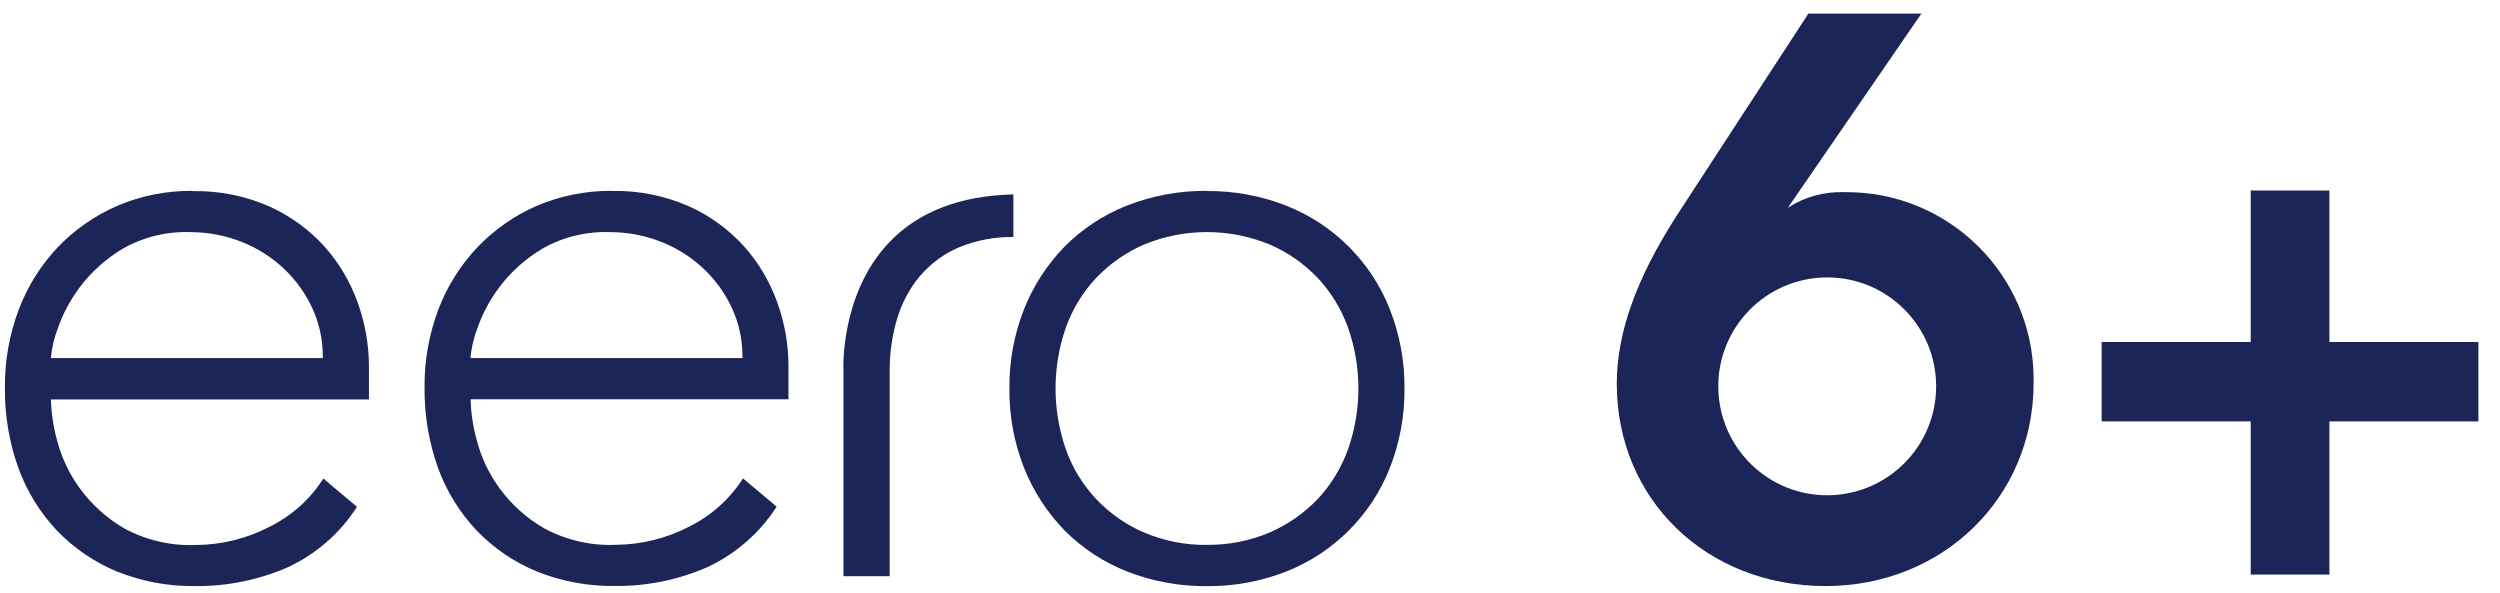 <svg width="59" height="14" viewBox="0 0 59 14" fill="none" xmlns="http://www.w3.org/2000/svg">
<path d="M7.62 8.451H1.204V8.414C1.229 8.189 1.281 7.966 1.362 7.756C1.484 7.402 1.664 7.069 1.889 6.77C2.162 6.409 2.506 6.103 2.895 5.871C3.38 5.593 3.934 5.458 4.491 5.478C4.909 5.478 5.324 5.556 5.711 5.712C6.081 5.858 6.42 6.075 6.708 6.348C6.986 6.612 7.211 6.927 7.373 7.277C7.537 7.634 7.62 8.023 7.618 8.414V8.451H7.62ZM4.548 4.504C3.936 4.498 3.328 4.618 2.764 4.859C2.237 5.088 1.76 5.421 1.362 5.836C0.962 6.26 0.649 6.759 0.444 7.303C0.22 7.894 0.111 8.519 0.116 9.149C0.109 9.794 0.216 10.435 0.433 11.043C0.632 11.592 0.942 12.095 1.342 12.519C1.742 12.936 2.226 13.267 2.761 13.488C3.347 13.724 3.973 13.839 4.605 13.831C5.355 13.839 6.096 13.689 6.785 13.391C7.456 13.081 8.027 12.584 8.425 11.961L7.631 11.294C7.321 11.782 6.881 12.175 6.363 12.431C5.827 12.711 5.23 12.858 4.625 12.862C4.036 12.886 3.452 12.751 2.934 12.471C2.525 12.235 2.169 11.913 1.889 11.533C1.642 11.196 1.458 10.813 1.351 10.409C1.264 10.1 1.215 9.781 1.204 9.462V9.427H8.707V8.65C8.707 8.134 8.615 7.621 8.44 7.135C8.263 6.643 7.994 6.19 7.644 5.803C7.279 5.405 6.835 5.086 6.341 4.865C5.775 4.62 5.165 4.498 4.548 4.511M17.522 8.451H11.106V8.414C11.13 8.189 11.182 7.968 11.263 7.756C11.386 7.402 11.565 7.067 11.79 6.77C12.064 6.409 12.407 6.103 12.796 5.871C13.282 5.593 13.835 5.458 14.393 5.478C14.81 5.478 15.226 5.556 15.615 5.712C15.985 5.858 16.323 6.075 16.612 6.348C16.89 6.612 17.115 6.927 17.277 7.277C17.441 7.634 17.524 8.023 17.522 8.414V8.451ZM14.449 4.504C13.837 4.498 13.229 4.618 12.665 4.859C12.138 5.088 11.664 5.421 11.266 5.836C10.865 6.26 10.553 6.759 10.345 7.303C10.124 7.892 10.013 8.517 10.019 9.147C10.013 9.792 10.12 10.433 10.336 11.04C10.535 11.589 10.846 12.092 11.246 12.517C11.646 12.934 12.129 13.264 12.665 13.485C13.251 13.721 13.877 13.837 14.508 13.829C15.258 13.837 16.002 13.687 16.689 13.387C17.36 13.076 17.928 12.58 18.329 11.957L17.535 11.29C17.224 11.777 16.785 12.171 16.267 12.427C15.731 12.707 15.134 12.853 14.528 12.858C13.94 12.882 13.356 12.746 12.838 12.466C12.429 12.23 12.072 11.909 11.793 11.528C11.546 11.191 11.362 10.809 11.255 10.404C11.167 10.096 11.119 9.777 11.108 9.457V9.422H18.608V8.646C18.608 8.13 18.517 7.616 18.342 7.131C18.165 6.639 17.896 6.186 17.546 5.799C17.181 5.401 16.737 5.08 16.242 4.861C15.676 4.616 15.066 4.494 14.449 4.507M28.484 12.86C27.974 12.866 27.469 12.766 26.999 12.567C26.573 12.383 26.186 12.112 25.866 11.775C25.551 11.436 25.306 11.038 25.153 10.601C24.83 9.674 24.83 8.664 25.153 7.734C25.309 7.299 25.551 6.899 25.866 6.562C26.188 6.225 26.573 5.956 26.999 5.771C27.95 5.379 29.017 5.379 29.968 5.771C30.395 5.956 30.78 6.225 31.101 6.562C31.416 6.901 31.659 7.299 31.814 7.734C32.14 8.661 32.14 9.674 31.814 10.601C31.659 11.036 31.416 11.436 31.101 11.773C30.78 12.11 30.395 12.379 29.968 12.565C29.498 12.766 28.993 12.864 28.484 12.858M28.484 4.504C27.841 4.498 27.2 4.616 26.601 4.85C26.048 5.066 25.545 5.397 25.125 5.819C24.712 6.243 24.386 6.746 24.167 7.297C23.933 7.892 23.815 8.528 23.822 9.169C23.815 9.809 23.933 10.446 24.167 11.04C24.386 11.592 24.712 12.095 25.125 12.519C25.545 12.941 26.048 13.271 26.601 13.488C27.2 13.721 27.839 13.839 28.484 13.833C29.124 13.839 29.761 13.721 30.356 13.488C31.475 13.046 32.361 12.16 32.8 11.043C33.034 10.446 33.152 9.812 33.146 9.171C33.152 8.53 33.034 7.896 32.8 7.299C32.359 6.179 31.473 5.294 30.356 4.854C29.761 4.62 29.124 4.502 28.484 4.509M19.907 13.599H20.996V8.762C20.994 8.342 21.053 7.924 21.171 7.524C21.281 7.155 21.464 6.811 21.709 6.516C21.961 6.221 22.276 5.989 22.63 5.838C23.037 5.67 23.474 5.587 23.916 5.593V4.588C22.65 4.616 21.657 5.003 20.966 5.74C19.831 6.949 19.903 8.707 19.905 8.725V13.601L19.907 13.599Z" fill="#1B2557"/>
<path d="M43.084 13.831C40.264 13.831 38.156 11.782 38.156 9.057C38.156 7.879 38.599 6.602 39.566 5.095L42.678 0.321H45.345L42.194 4.902C42.59 4.644 43.056 4.518 43.528 4.535C45.967 4.507 47.965 6.462 47.993 8.898C47.993 8.943 47.993 8.989 47.993 9.038C47.993 11.745 45.848 13.831 43.084 13.831ZM43.084 6.547C41.665 6.569 40.53 7.736 40.552 9.156C40.574 10.575 41.742 11.71 43.161 11.688C44.558 11.666 45.682 10.533 45.693 9.136C45.704 7.717 44.563 6.558 43.143 6.547C43.124 6.547 43.104 6.547 43.082 6.547" fill="#1B2557"/>
<path d="M49.599 8.071H53.117V4.496H54.974V8.071H58.49V9.945H54.974V13.56H53.117V9.945H49.599V8.071Z" fill="#1B2557"/>
</svg>
